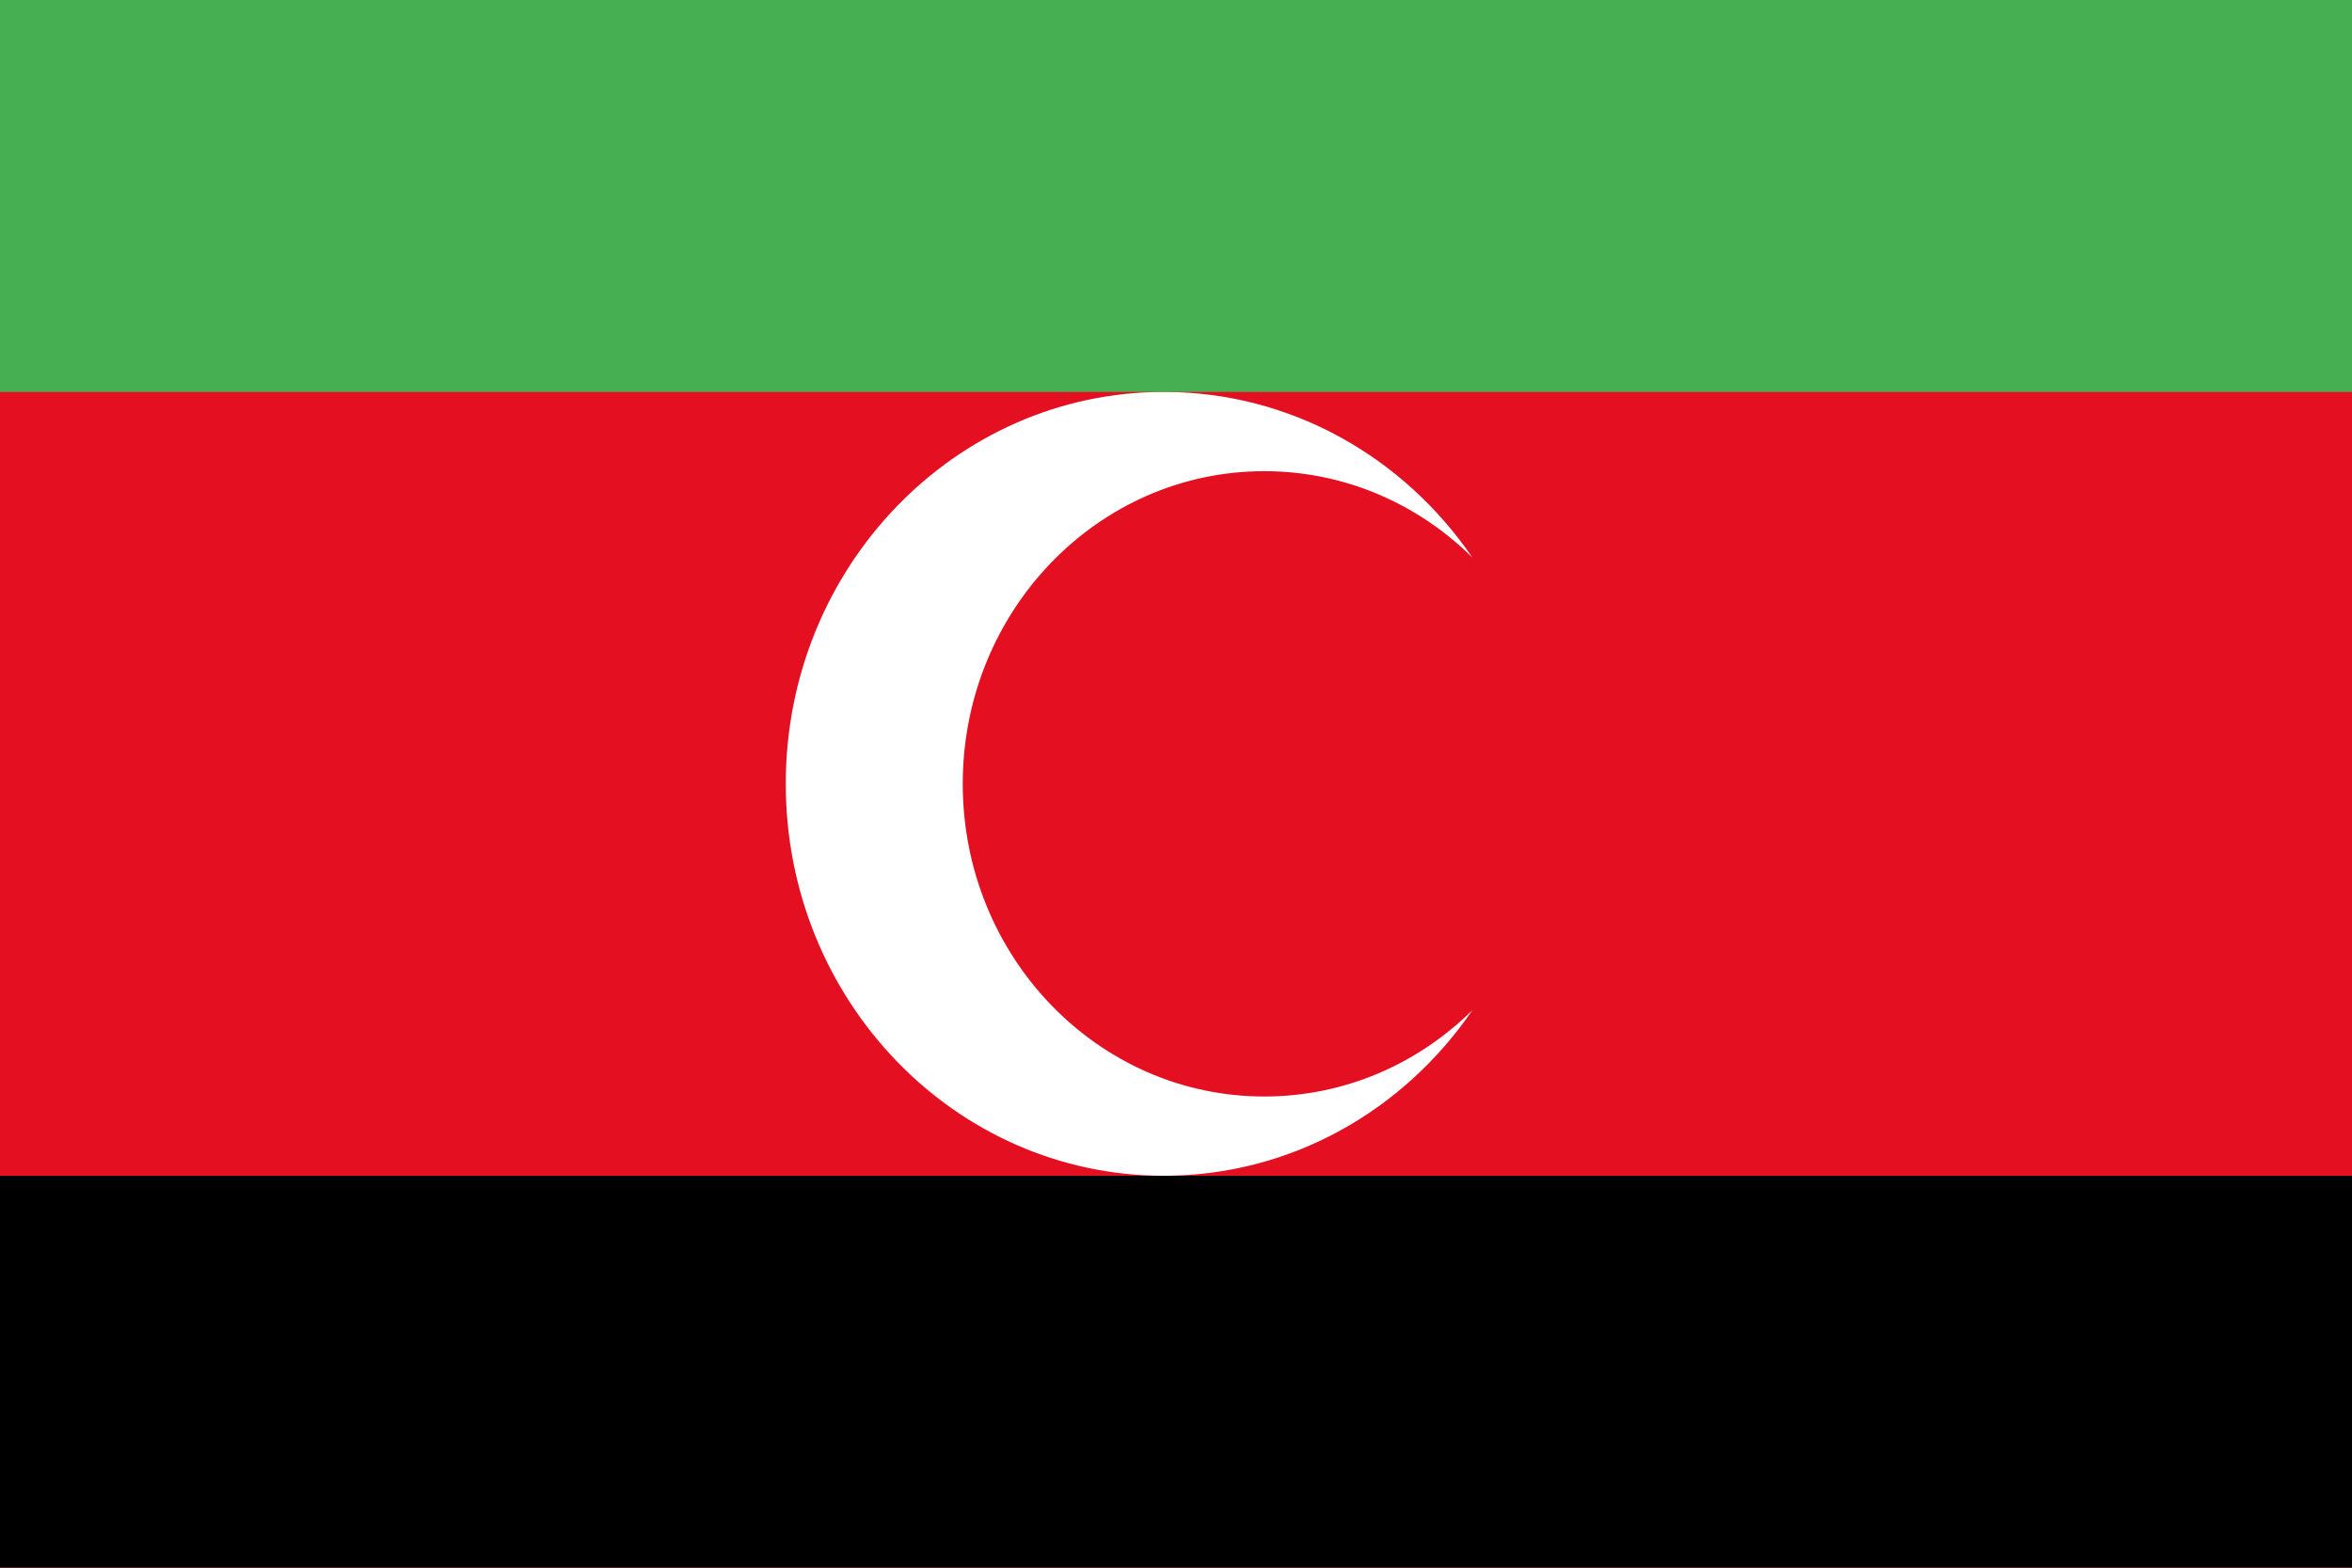 <?xml version="1.0" encoding="UTF-8" standalone="no" ?>
<!DOCTYPE svg PUBLIC "-//W3C//DTD SVG 1.1//EN" "http://www.w3.org/Graphics/SVG/1.1/DTD/svg11.dtd">
<svg xmlns="http://www.w3.org/2000/svg" xmlns:xlink="http://www.w3.org/1999/xlink" version="1.1" width="750" height="500" viewBox="0 0 750 500" xml:space="preserve">
<desc>Created with Fabric.js 3.6.3</desc>
<defs>
</defs>
<g transform="matrix(1 0 0 1 375 250)" id="rect6"  >
<rect style="stroke: none; stroke-width: 1; stroke-dasharray: none; stroke-linecap: butt; stroke-dashoffset: 0; stroke-linejoin: miter; stroke-miterlimit: 4; fill: rgb(228,15,33); fill-rule: nonzero; opacity: 1;"  x="-375" y="-250" rx="0" ry="0" width="750" height="500" />
</g>
<g transform="matrix(1 0 0 1 360.03 250)" id="circle10"  >
<path style="stroke: none; stroke-width: 1; stroke-dasharray: none; stroke-linecap: butt; stroke-dashoffset: 0; stroke-linejoin: miter; stroke-miterlimit: 4; fill: rgb(255,255,255); fill-rule: nonzero; opacity: 1;"  transform=" translate(-360.03, -250)" d="m 371.094 125 c -66.571 0 -120.531 55.964 -120.531 125 c 0 69.036 53.96 125 120.531 125 c 40.645 0 76.572 -20.851 98.406 -52.812 c -17.256 17.061 -40.62 27.531 -66.344 27.531 C 350.048 349.719 307 305.074 307 250 c 0 -55.074 43.048 -99.719 96.156 -99.719 c 25.724 0 49.088 10.47 66.344 27.531 C 447.666 145.851 411.739 125 371.094 125 z" stroke-linecap="round" />
</g>
<g transform="matrix(1 0 0 1 375 62.5)" id="rect14"  >
<rect style="stroke: none; stroke-width: 1; stroke-dasharray: none; stroke-linecap: butt; stroke-dashoffset: 0; stroke-linejoin: miter; stroke-miterlimit: 4; fill: rgb(31,215,94); fill-opacity: 0.8; fill-rule: nonzero; opacity: 1;"  x="-375" y="-62.5" rx="0" ry="0" width="750" height="125" />
</g>
<g transform="matrix(1 0 0 1 375 437.5)" id="rect16"  >
<rect style="stroke: none; stroke-width: 1; stroke-dasharray: none; stroke-linecap: butt; stroke-dashoffset: 0; stroke-linejoin: miter; stroke-miterlimit: 4; fill: rgb(0,0,0); fill-rule: nonzero; opacity: 1;"  x="-375" y="-62.5" rx="0" ry="0" width="750" height="125" />
</g>
</svg>